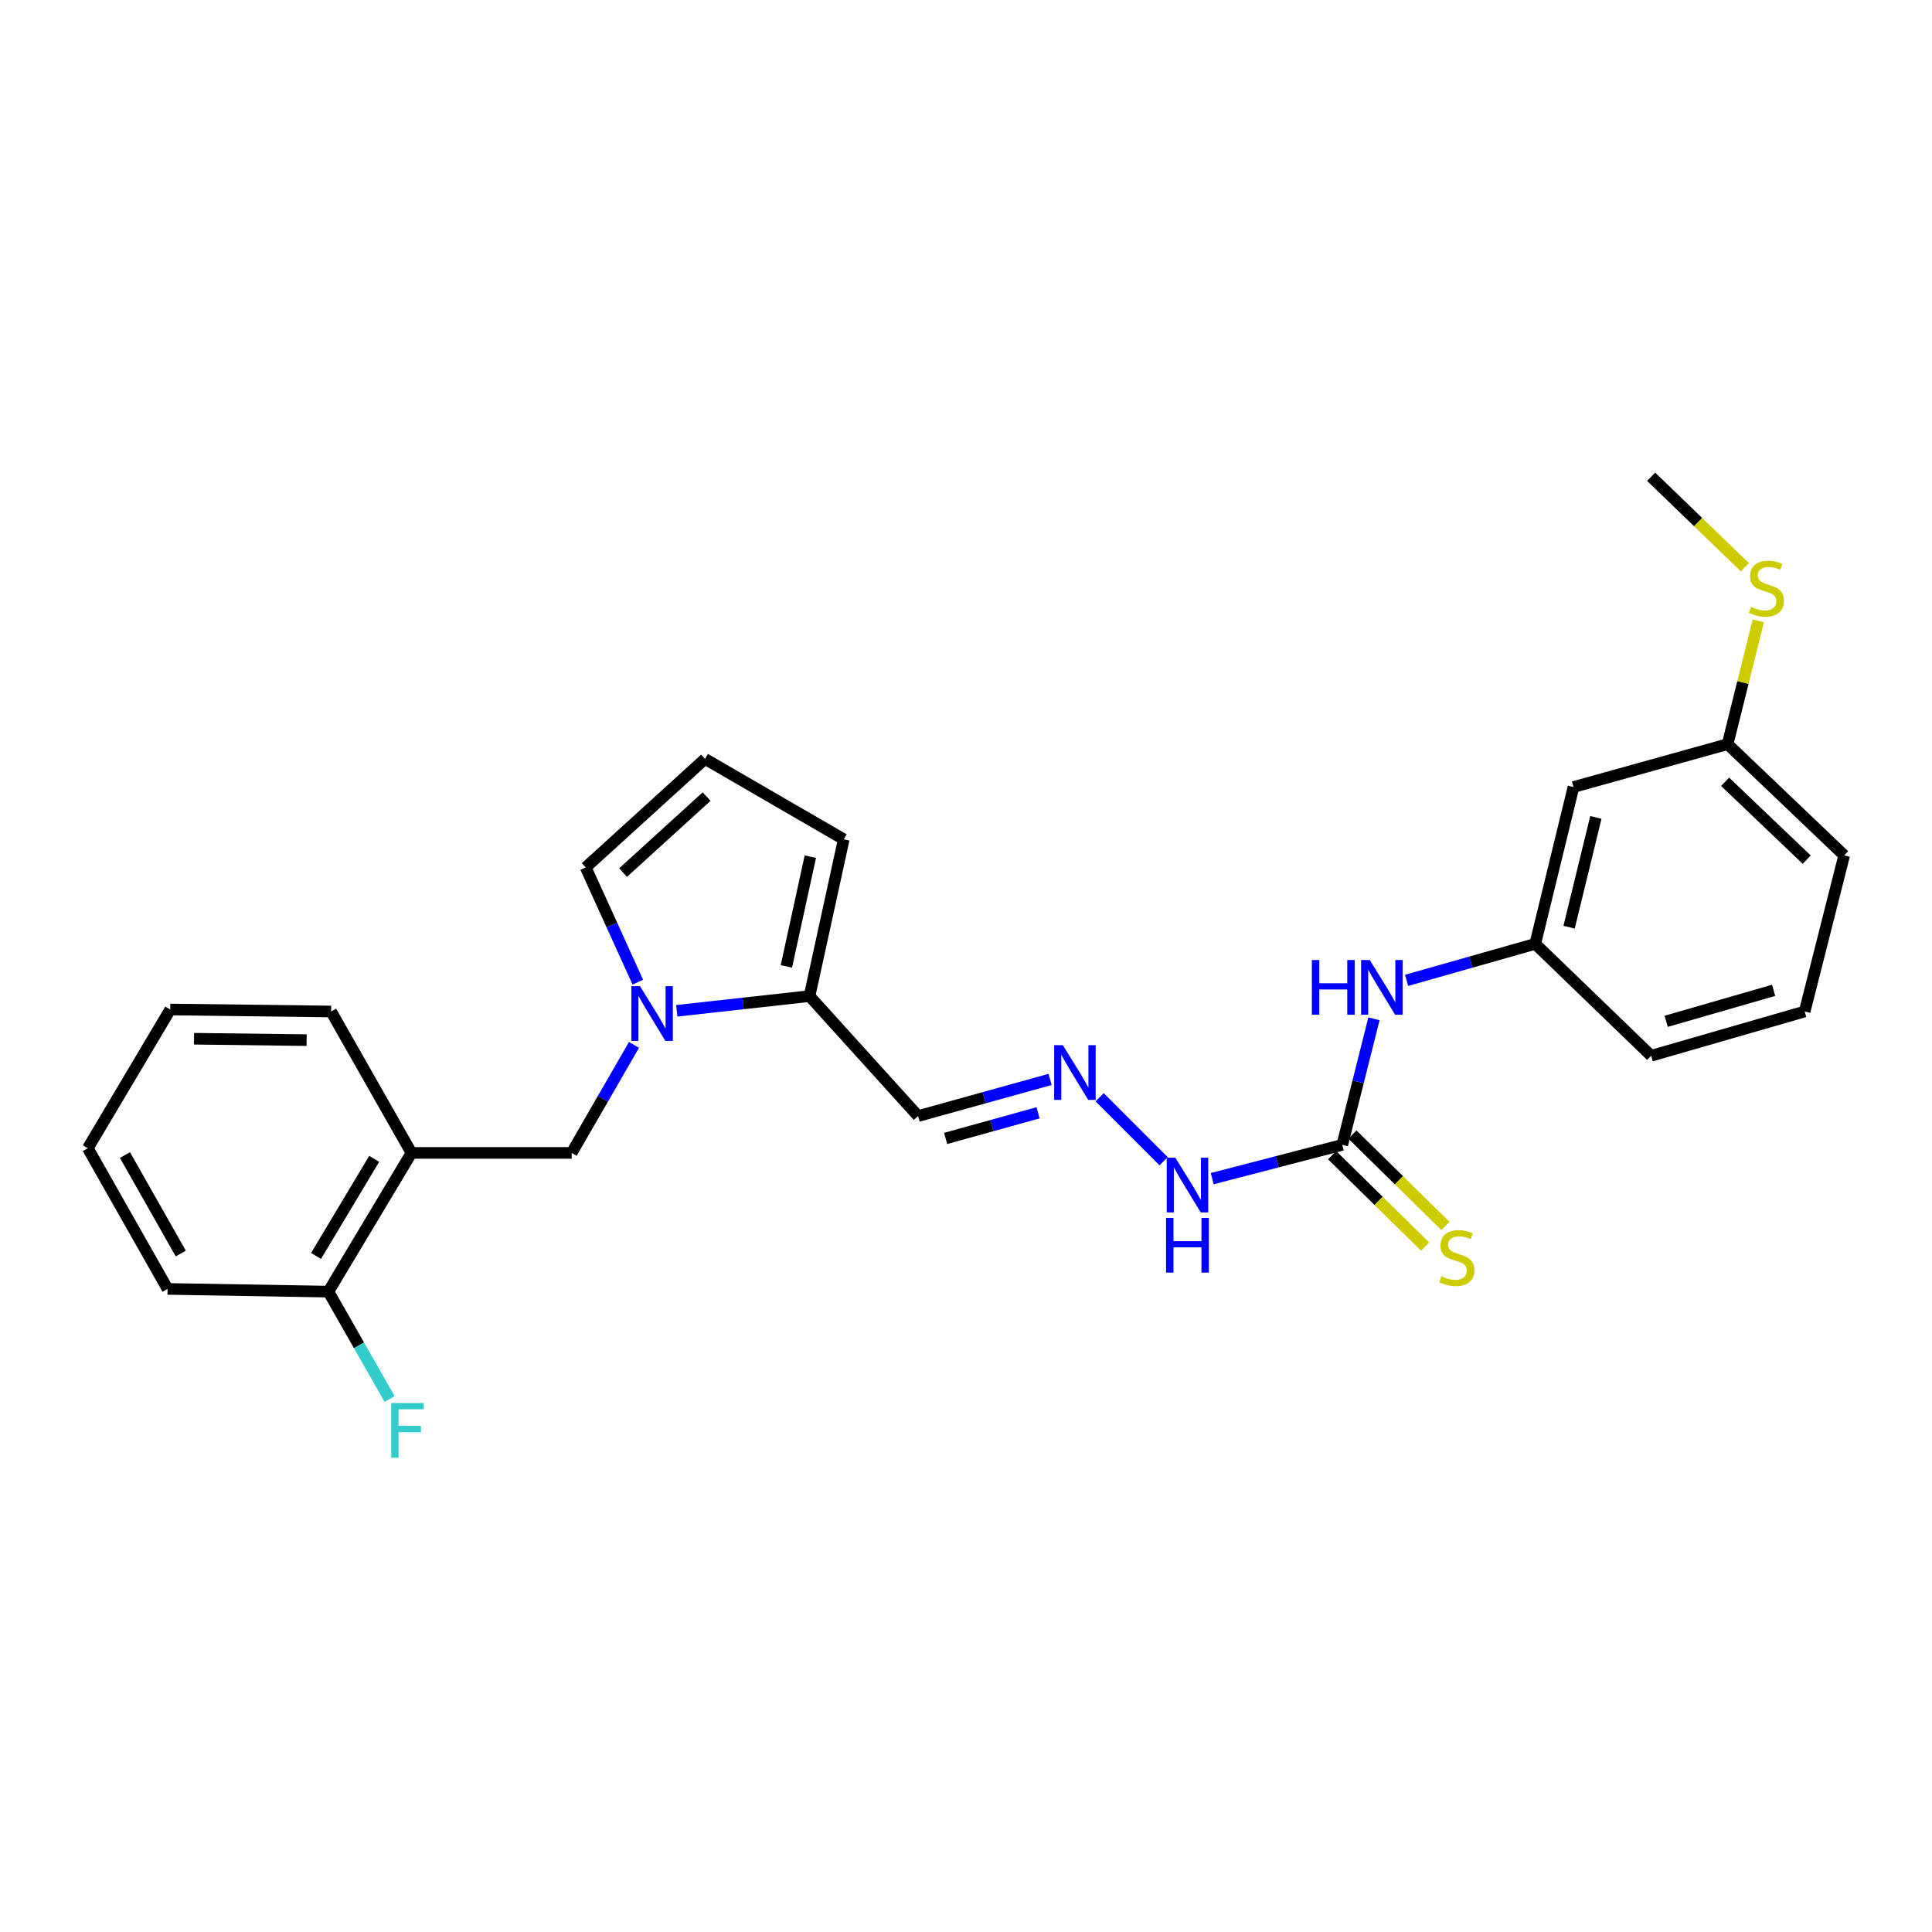 <?xml version='1.0' encoding='iso-8859-1'?>
<svg version='1.1' baseProfile='full'
              xmlns='http://www.w3.org/2000/svg'
                      xmlns:rdkit='http://www.rdkit.org/xml'
                      xmlns:xlink='http://www.w3.org/1999/xlink'
                  xml:space='preserve'
width='1000px' height='1000px' viewBox='0 0 1000 1000'>
<!-- END OF HEADER -->
<rect style='opacity:1.0;fill:#FFFFFF;stroke:none' width='1000' height='1000' x='0' y='0'> </rect>
<path class='bond-0' d='M 350.306,523.188 L 384.655,519.386' style='fill:none;fill-rule:evenodd;stroke:#0000FF;stroke-width:6px;stroke-linecap:butt;stroke-linejoin:miter;stroke-opacity:1' />
<path class='bond-0' d='M 384.655,519.386 L 419.004,515.583' style='fill:none;fill-rule:evenodd;stroke:#000000;stroke-width:6px;stroke-linecap:butt;stroke-linejoin:miter;stroke-opacity:1' />
<path class='bond-2' d='M 328.145,540.846 L 312.018,568.796' style='fill:none;fill-rule:evenodd;stroke:#0000FF;stroke-width:6px;stroke-linecap:butt;stroke-linejoin:miter;stroke-opacity:1' />
<path class='bond-2' d='M 312.018,568.796 L 295.891,596.746' style='fill:none;fill-rule:evenodd;stroke:#000000;stroke-width:6px;stroke-linecap:butt;stroke-linejoin:miter;stroke-opacity:1' />
<path class='bond-7' d='M 330.14,508.368 L 316.652,478.68' style='fill:none;fill-rule:evenodd;stroke:#0000FF;stroke-width:6px;stroke-linecap:butt;stroke-linejoin:miter;stroke-opacity:1' />
<path class='bond-7' d='M 316.652,478.68 L 303.164,448.992' style='fill:none;fill-rule:evenodd;stroke:#000000;stroke-width:6px;stroke-linecap:butt;stroke-linejoin:miter;stroke-opacity:1' />
<path class='bond-6' d='M 419.004,515.583 L 475.209,577.672' style='fill:none;fill-rule:evenodd;stroke:#000000;stroke-width:6px;stroke-linecap:butt;stroke-linejoin:miter;stroke-opacity:1' />
<path class='bond-10' d='M 419.004,515.583 L 436.721,434.429' style='fill:none;fill-rule:evenodd;stroke:#000000;stroke-width:6px;stroke-linecap:butt;stroke-linejoin:miter;stroke-opacity:1' />
<path class='bond-10' d='M 407.027,500.215 L 419.429,443.407' style='fill:none;fill-rule:evenodd;stroke:#000000;stroke-width:6px;stroke-linecap:butt;stroke-linejoin:miter;stroke-opacity:1' />
<path class='bond-1' d='M 694.755,592.585 L 661.099,601.328' style='fill:none;fill-rule:evenodd;stroke:#000000;stroke-width:6px;stroke-linecap:butt;stroke-linejoin:miter;stroke-opacity:1' />
<path class='bond-1' d='M 661.099,601.328 L 627.442,610.07' style='fill:none;fill-rule:evenodd;stroke:#0000FF;stroke-width:6px;stroke-linecap:butt;stroke-linejoin:miter;stroke-opacity:1' />
<path class='bond-5' d='M 694.755,592.585 L 702.956,559.955' style='fill:none;fill-rule:evenodd;stroke:#000000;stroke-width:6px;stroke-linecap:butt;stroke-linejoin:miter;stroke-opacity:1' />
<path class='bond-5' d='M 702.956,559.955 L 711.157,527.326' style='fill:none;fill-rule:evenodd;stroke:#0000FF;stroke-width:6px;stroke-linecap:butt;stroke-linejoin:miter;stroke-opacity:1' />
<path class='bond-8' d='M 689.506,597.927 L 713.582,621.581' style='fill:none;fill-rule:evenodd;stroke:#000000;stroke-width:6px;stroke-linecap:butt;stroke-linejoin:miter;stroke-opacity:1' />
<path class='bond-8' d='M 713.582,621.581 L 737.657,645.234' style='fill:none;fill-rule:evenodd;stroke:#CCCC00;stroke-width:6px;stroke-linecap:butt;stroke-linejoin:miter;stroke-opacity:1' />
<path class='bond-8' d='M 700.004,587.242 L 724.08,610.895' style='fill:none;fill-rule:evenodd;stroke:#000000;stroke-width:6px;stroke-linecap:butt;stroke-linejoin:miter;stroke-opacity:1' />
<path class='bond-8' d='M 724.08,610.895 L 748.155,634.549' style='fill:none;fill-rule:evenodd;stroke:#CCCC00;stroke-width:6px;stroke-linecap:butt;stroke-linejoin:miter;stroke-opacity:1' />
<path class='bond-3' d='M 295.891,596.746 L 212.981,596.746' style='fill:none;fill-rule:evenodd;stroke:#000000;stroke-width:6px;stroke-linecap:butt;stroke-linejoin:miter;stroke-opacity:1' />
<path class='bond-12' d='M 212.981,596.746 L 169.974,668.546' style='fill:none;fill-rule:evenodd;stroke:#000000;stroke-width:6px;stroke-linecap:butt;stroke-linejoin:miter;stroke-opacity:1' />
<path class='bond-12' d='M 193.679,599.819 L 163.574,650.079' style='fill:none;fill-rule:evenodd;stroke:#000000;stroke-width:6px;stroke-linecap:butt;stroke-linejoin:miter;stroke-opacity:1' />
<path class='bond-18' d='M 212.981,596.746 L 171.38,523.547' style='fill:none;fill-rule:evenodd;stroke:#000000;stroke-width:6px;stroke-linecap:butt;stroke-linejoin:miter;stroke-opacity:1' />
<path class='bond-4' d='M 543.534,558.703 L 509.372,568.188' style='fill:none;fill-rule:evenodd;stroke:#0000FF;stroke-width:6px;stroke-linecap:butt;stroke-linejoin:miter;stroke-opacity:1' />
<path class='bond-4' d='M 509.372,568.188 L 475.209,577.672' style='fill:none;fill-rule:evenodd;stroke:#000000;stroke-width:6px;stroke-linecap:butt;stroke-linejoin:miter;stroke-opacity:1' />
<path class='bond-4' d='M 537.293,575.982 L 513.379,582.621' style='fill:none;fill-rule:evenodd;stroke:#0000FF;stroke-width:6px;stroke-linecap:butt;stroke-linejoin:miter;stroke-opacity:1' />
<path class='bond-4' d='M 513.379,582.621 L 489.465,589.26' style='fill:none;fill-rule:evenodd;stroke:#000000;stroke-width:6px;stroke-linecap:butt;stroke-linejoin:miter;stroke-opacity:1' />
<path class='bond-11' d='M 569.18,567.938 L 602.286,601.049' style='fill:none;fill-rule:evenodd;stroke:#0000FF;stroke-width:6px;stroke-linecap:butt;stroke-linejoin:miter;stroke-opacity:1' />
<path class='bond-13' d='M 728.047,507.432 L 761.344,497.985' style='fill:none;fill-rule:evenodd;stroke:#0000FF;stroke-width:6px;stroke-linecap:butt;stroke-linejoin:miter;stroke-opacity:1' />
<path class='bond-13' d='M 761.344,497.985 L 794.642,488.537' style='fill:none;fill-rule:evenodd;stroke:#000000;stroke-width:6px;stroke-linecap:butt;stroke-linejoin:miter;stroke-opacity:1' />
<path class='bond-9' d='M 303.164,448.992 L 364.912,392.812' style='fill:none;fill-rule:evenodd;stroke:#000000;stroke-width:6px;stroke-linecap:butt;stroke-linejoin:miter;stroke-opacity:1' />
<path class='bond-9' d='M 322.507,451.645 L 365.731,412.318' style='fill:none;fill-rule:evenodd;stroke:#000000;stroke-width:6px;stroke-linecap:butt;stroke-linejoin:miter;stroke-opacity:1' />
<path class='bond-26' d='M 364.912,392.812 L 436.721,434.429' style='fill:none;fill-rule:evenodd;stroke:#000000;stroke-width:6px;stroke-linecap:butt;stroke-linejoin:miter;stroke-opacity:1' />
<path class='bond-16' d='M 169.974,668.546 L 185.816,696.338' style='fill:none;fill-rule:evenodd;stroke:#000000;stroke-width:6px;stroke-linecap:butt;stroke-linejoin:miter;stroke-opacity:1' />
<path class='bond-16' d='M 185.816,696.338 L 201.659,724.129' style='fill:none;fill-rule:evenodd;stroke:#33CCCC;stroke-width:6px;stroke-linecap:butt;stroke-linejoin:miter;stroke-opacity:1' />
<path class='bond-21' d='M 169.974,668.546 L 86.731,667.14' style='fill:none;fill-rule:evenodd;stroke:#000000;stroke-width:6px;stroke-linecap:butt;stroke-linejoin:miter;stroke-opacity:1' />
<path class='bond-14' d='M 794.642,488.537 L 814.431,407.366' style='fill:none;fill-rule:evenodd;stroke:#000000;stroke-width:6px;stroke-linecap:butt;stroke-linejoin:miter;stroke-opacity:1' />
<path class='bond-14' d='M 812.163,479.91 L 826.016,423.09' style='fill:none;fill-rule:evenodd;stroke:#000000;stroke-width:6px;stroke-linecap:butt;stroke-linejoin:miter;stroke-opacity:1' />
<path class='bond-20' d='M 794.642,488.537 L 854.642,546.465' style='fill:none;fill-rule:evenodd;stroke:#000000;stroke-width:6px;stroke-linecap:butt;stroke-linejoin:miter;stroke-opacity:1' />
<path class='bond-15' d='M 814.431,407.366 L 894.204,385.172' style='fill:none;fill-rule:evenodd;stroke:#000000;stroke-width:6px;stroke-linecap:butt;stroke-linejoin:miter;stroke-opacity:1' />
<path class='bond-17' d='M 894.204,385.172 L 902.143,353.255' style='fill:none;fill-rule:evenodd;stroke:#000000;stroke-width:6px;stroke-linecap:butt;stroke-linejoin:miter;stroke-opacity:1' />
<path class='bond-17' d='M 902.143,353.255 L 910.082,321.337' style='fill:none;fill-rule:evenodd;stroke:#CCCC00;stroke-width:6px;stroke-linecap:butt;stroke-linejoin:miter;stroke-opacity:1' />
<path class='bond-28' d='M 894.204,385.172 L 954.545,442.751' style='fill:none;fill-rule:evenodd;stroke:#000000;stroke-width:6px;stroke-linecap:butt;stroke-linejoin:miter;stroke-opacity:1' />
<path class='bond-28' d='M 892.914,404.646 L 935.153,444.951' style='fill:none;fill-rule:evenodd;stroke:#000000;stroke-width:6px;stroke-linecap:butt;stroke-linejoin:miter;stroke-opacity:1' />
<path class='bond-23' d='M 903.148,293.607 L 878.895,270.189' style='fill:none;fill-rule:evenodd;stroke:#CCCC00;stroke-width:6px;stroke-linecap:butt;stroke-linejoin:miter;stroke-opacity:1' />
<path class='bond-23' d='M 878.895,270.189 L 854.642,246.772' style='fill:none;fill-rule:evenodd;stroke:#000000;stroke-width:6px;stroke-linecap:butt;stroke-linejoin:miter;stroke-opacity:1' />
<path class='bond-24' d='M 171.38,523.547 L 88.121,522.515' style='fill:none;fill-rule:evenodd;stroke:#000000;stroke-width:6px;stroke-linecap:butt;stroke-linejoin:miter;stroke-opacity:1' />
<path class='bond-24' d='M 158.706,538.37 L 100.424,537.648' style='fill:none;fill-rule:evenodd;stroke:#000000;stroke-width:6px;stroke-linecap:butt;stroke-linejoin:miter;stroke-opacity:1' />
<path class='bond-19' d='M 934.09,523.547 L 854.642,546.465' style='fill:none;fill-rule:evenodd;stroke:#000000;stroke-width:6px;stroke-linecap:butt;stroke-linejoin:miter;stroke-opacity:1' />
<path class='bond-19' d='M 918.021,512.592 L 862.408,528.635' style='fill:none;fill-rule:evenodd;stroke:#000000;stroke-width:6px;stroke-linecap:butt;stroke-linejoin:miter;stroke-opacity:1' />
<path class='bond-22' d='M 934.09,523.547 L 954.545,442.751' style='fill:none;fill-rule:evenodd;stroke:#000000;stroke-width:6px;stroke-linecap:butt;stroke-linejoin:miter;stroke-opacity:1' />
<path class='bond-27' d='M 86.731,667.14 L 45.455,594.316' style='fill:none;fill-rule:evenodd;stroke:#000000;stroke-width:6px;stroke-linecap:butt;stroke-linejoin:miter;stroke-opacity:1' />
<path class='bond-27' d='M 93.571,648.83 L 64.678,597.853' style='fill:none;fill-rule:evenodd;stroke:#000000;stroke-width:6px;stroke-linecap:butt;stroke-linejoin:miter;stroke-opacity:1' />
<path class='bond-25' d='M 88.121,522.515 L 45.455,594.316' style='fill:none;fill-rule:evenodd;stroke:#000000;stroke-width:6px;stroke-linecap:butt;stroke-linejoin:miter;stroke-opacity:1' />
<path  class='atom-0' d='M 331.257 510.444
L 340.537 525.444
Q 341.457 526.924, 342.937 529.604
Q 344.417 532.284, 344.497 532.444
L 344.497 510.444
L 348.257 510.444
L 348.257 538.764
L 344.377 538.764
L 334.417 522.364
Q 333.257 520.444, 332.017 518.244
Q 330.817 516.044, 330.457 515.364
L 330.457 538.764
L 326.777 538.764
L 326.777 510.444
L 331.257 510.444
' fill='#0000FF'/>
<path  class='atom-5' d='M 550.12 540.977
L 559.4 555.977
Q 560.32 557.457, 561.8 560.137
Q 563.28 562.817, 563.36 562.977
L 563.36 540.977
L 567.12 540.977
L 567.12 569.297
L 563.24 569.297
L 553.28 552.897
Q 552.12 550.977, 550.88 548.777
Q 549.68 546.577, 549.32 545.897
L 549.32 569.297
L 545.64 569.297
L 545.64 540.977
L 550.12 540.977
' fill='#0000FF'/>
<path  class='atom-6' d='M 679.024 496.904
L 682.864 496.904
L 682.864 508.944
L 697.344 508.944
L 697.344 496.904
L 701.184 496.904
L 701.184 525.224
L 697.344 525.224
L 697.344 512.144
L 682.864 512.144
L 682.864 525.224
L 679.024 525.224
L 679.024 496.904
' fill='#0000FF'/>
<path  class='atom-6' d='M 708.984 496.904
L 718.264 511.904
Q 719.184 513.384, 720.664 516.064
Q 722.144 518.744, 722.224 518.904
L 722.224 496.904
L 725.984 496.904
L 725.984 525.224
L 722.104 525.224
L 712.144 508.824
Q 710.984 506.904, 709.744 504.704
Q 708.544 502.504, 708.184 501.824
L 708.184 525.224
L 704.504 525.224
L 704.504 496.904
L 708.984 496.904
' fill='#0000FF'/>
<path  class='atom-9' d='M 746.065 660.574
Q 746.385 660.694, 747.705 661.254
Q 749.025 661.814, 750.465 662.174
Q 751.945 662.494, 753.385 662.494
Q 756.065 662.494, 757.625 661.214
Q 759.185 659.894, 759.185 657.614
Q 759.185 656.054, 758.385 655.094
Q 757.625 654.134, 756.425 653.614
Q 755.225 653.094, 753.225 652.494
Q 750.705 651.734, 749.185 651.014
Q 747.705 650.294, 746.625 648.774
Q 745.585 647.254, 745.585 644.694
Q 745.585 641.134, 747.985 638.934
Q 750.425 636.734, 755.225 636.734
Q 758.505 636.734, 762.225 638.294
L 761.305 641.374
Q 757.905 639.974, 755.345 639.974
Q 752.585 639.974, 751.065 641.134
Q 749.545 642.254, 749.585 644.214
Q 749.585 645.734, 750.345 646.654
Q 751.145 647.574, 752.265 648.094
Q 753.425 648.614, 755.345 649.214
Q 757.905 650.014, 759.425 650.814
Q 760.945 651.614, 762.025 653.254
Q 763.145 654.854, 763.145 657.614
Q 763.145 661.534, 760.505 663.654
Q 757.905 665.734, 753.545 665.734
Q 751.025 665.734, 749.105 665.174
Q 747.225 664.654, 744.985 663.734
L 746.065 660.574
' fill='#CCCC00'/>
<path  class='atom-12' d='M 608.373 599.238
L 617.653 614.238
Q 618.573 615.718, 620.053 618.398
Q 621.533 621.078, 621.613 621.238
L 621.613 599.238
L 625.373 599.238
L 625.373 627.558
L 621.493 627.558
L 611.533 611.158
Q 610.373 609.238, 609.133 607.038
Q 607.933 604.838, 607.573 604.158
L 607.573 627.558
L 603.893 627.558
L 603.893 599.238
L 608.373 599.238
' fill='#0000FF'/>
<path  class='atom-12' d='M 603.553 630.39
L 607.393 630.39
L 607.393 642.43
L 621.873 642.43
L 621.873 630.39
L 625.713 630.39
L 625.713 658.71
L 621.873 658.71
L 621.873 645.63
L 607.393 645.63
L 607.393 658.71
L 603.553 658.71
L 603.553 630.39
' fill='#0000FF'/>
<path  class='atom-17' d='M 202.489 726.195
L 219.329 726.195
L 219.329 729.435
L 206.289 729.435
L 206.289 738.035
L 217.889 738.035
L 217.889 741.315
L 206.289 741.315
L 206.289 754.515
L 202.489 754.515
L 202.489 726.195
' fill='#33CCCC'/>
<path  class='atom-18' d='M 906.301 314.096
Q 906.621 314.216, 907.941 314.776
Q 909.261 315.336, 910.701 315.696
Q 912.181 316.016, 913.621 316.016
Q 916.301 316.016, 917.861 314.736
Q 919.421 313.416, 919.421 311.136
Q 919.421 309.576, 918.621 308.616
Q 917.861 307.656, 916.661 307.136
Q 915.461 306.616, 913.461 306.016
Q 910.941 305.256, 909.421 304.536
Q 907.941 303.816, 906.861 302.296
Q 905.821 300.776, 905.821 298.216
Q 905.821 294.656, 908.221 292.456
Q 910.661 290.256, 915.461 290.256
Q 918.741 290.256, 922.461 291.816
L 921.541 294.896
Q 918.141 293.496, 915.581 293.496
Q 912.821 293.496, 911.301 294.656
Q 909.781 295.776, 909.821 297.736
Q 909.821 299.256, 910.581 300.176
Q 911.381 301.096, 912.501 301.616
Q 913.661 302.136, 915.581 302.736
Q 918.141 303.536, 919.661 304.336
Q 921.181 305.136, 922.261 306.776
Q 923.381 308.376, 923.381 311.136
Q 923.381 315.056, 920.741 317.176
Q 918.141 319.256, 913.781 319.256
Q 911.261 319.256, 909.341 318.696
Q 907.461 318.176, 905.221 317.256
L 906.301 314.096
' fill='#CCCC00'/>
</svg>
